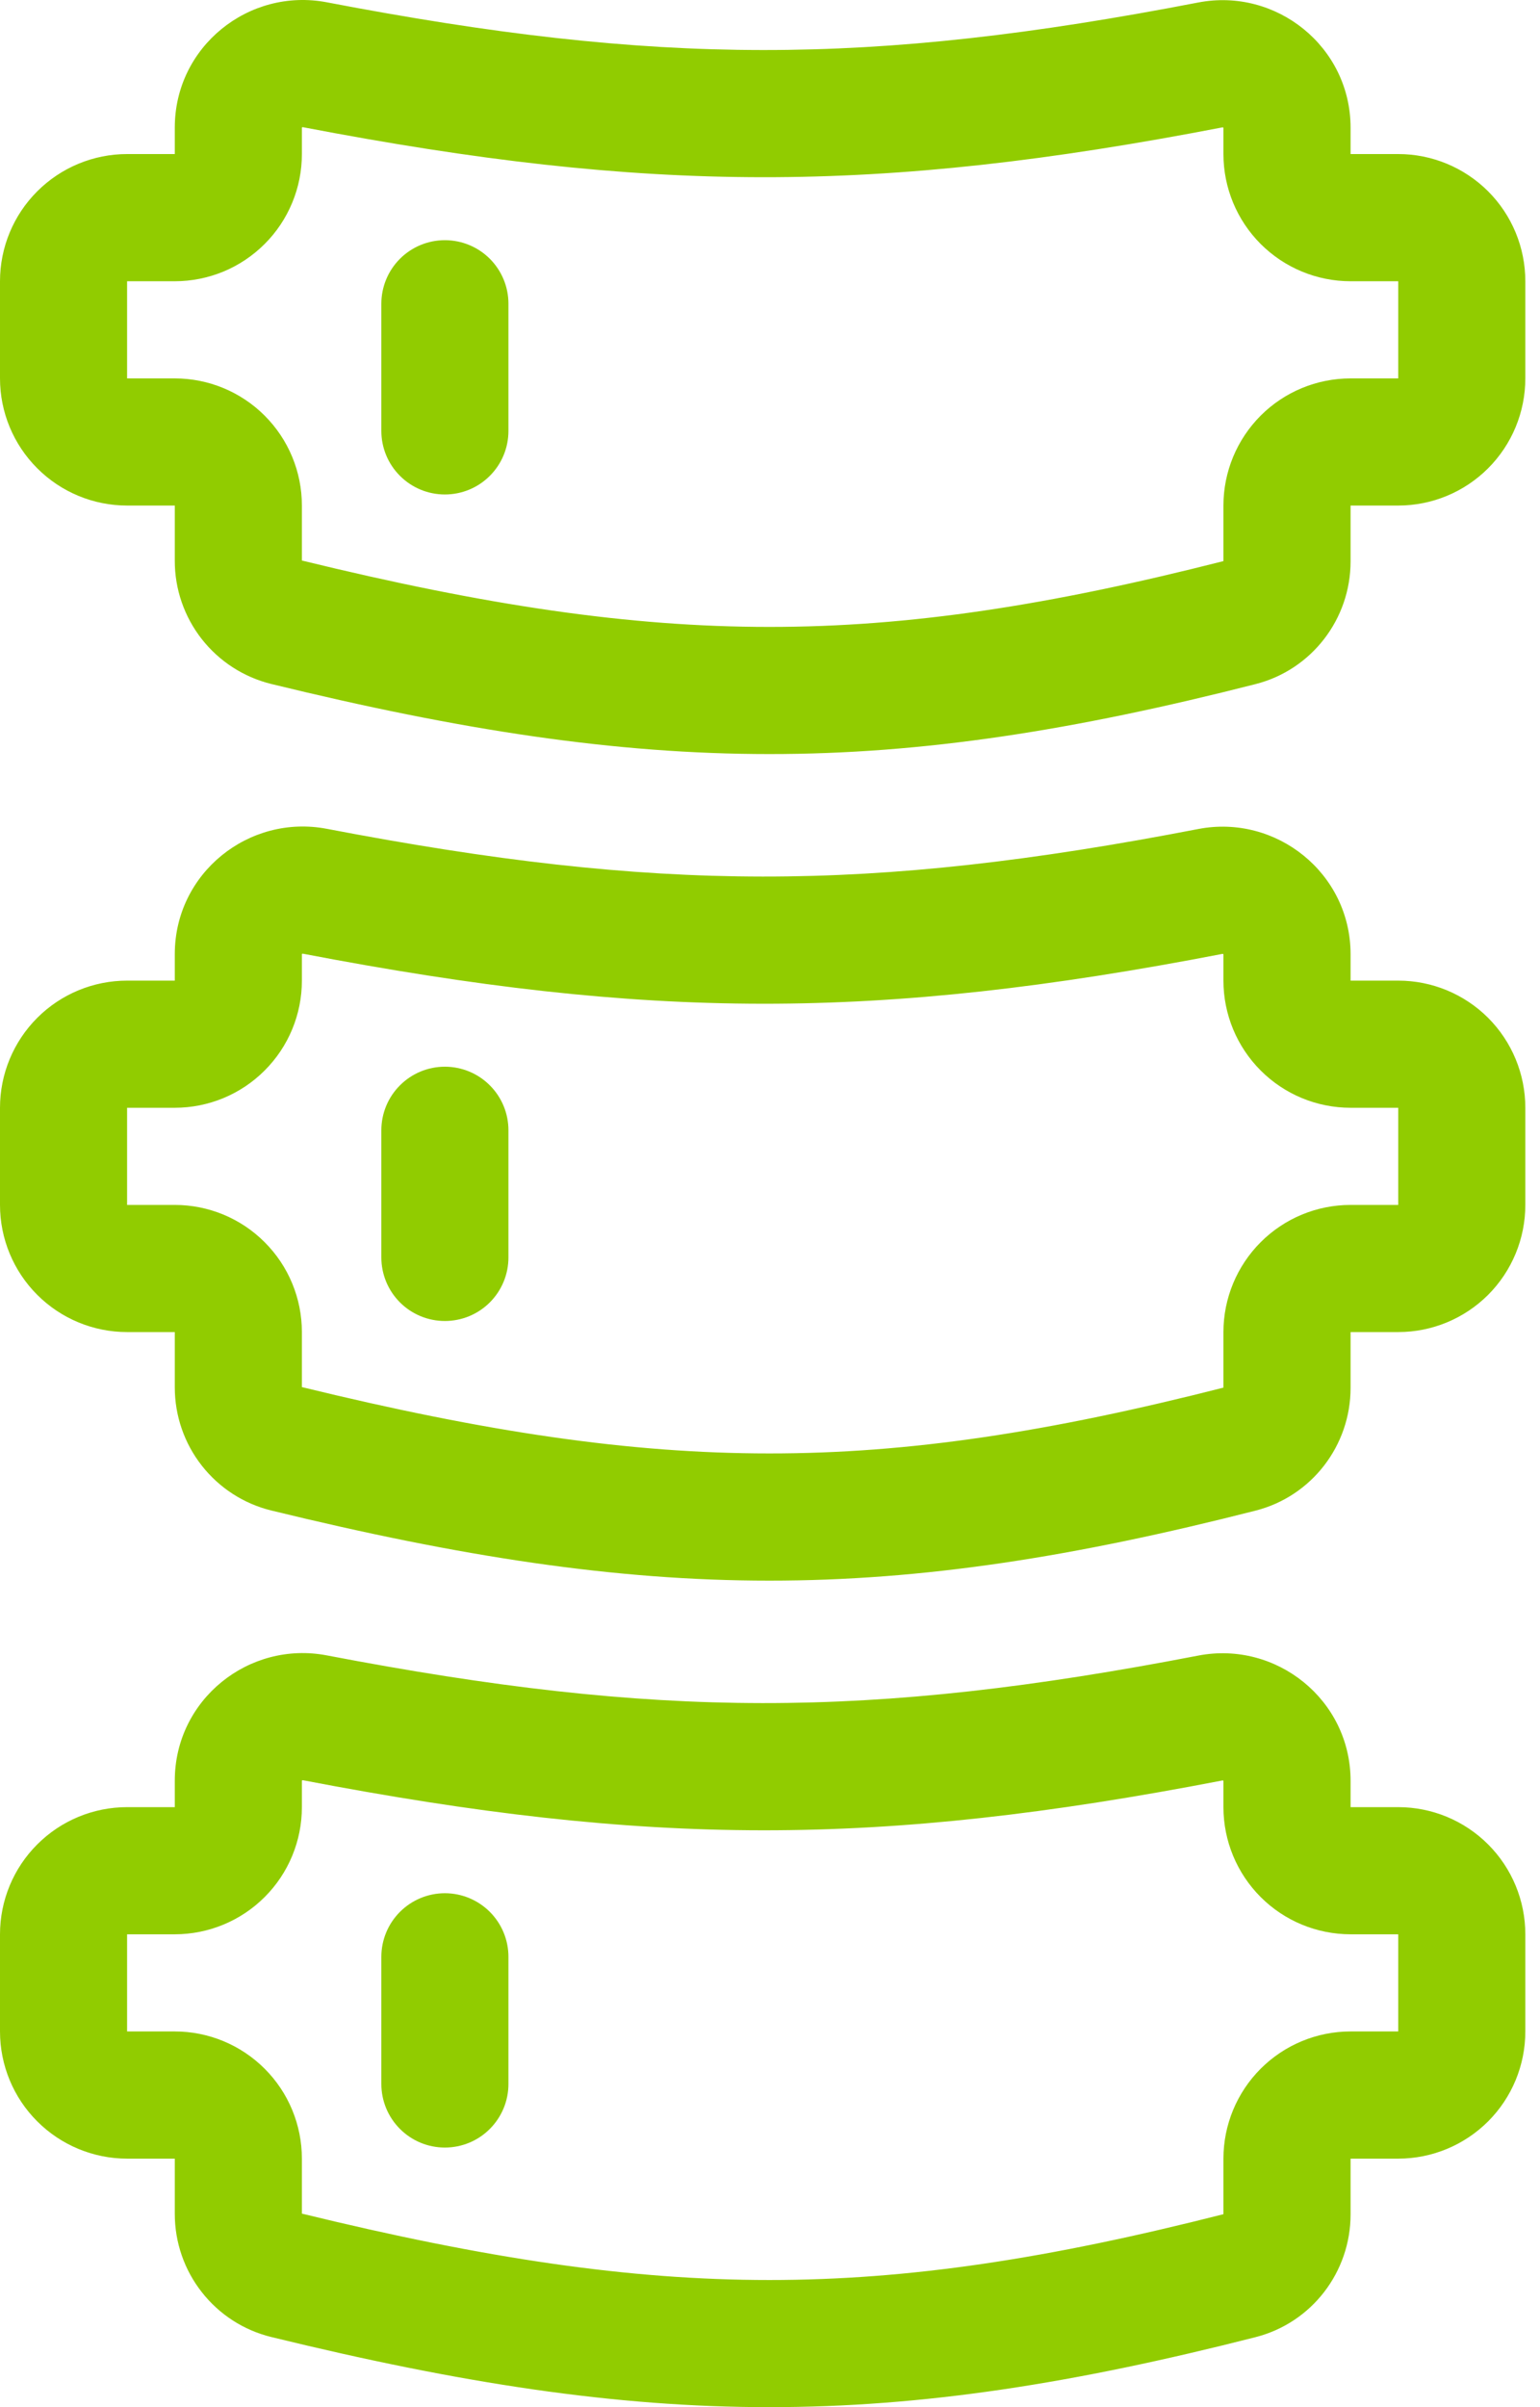 <?xml version="1.0" encoding="UTF-8"?> <svg xmlns="http://www.w3.org/2000/svg" width="32" height="50" viewBox="0 0 32 50" fill="none"> <path fill-rule="evenodd" clip-rule="evenodd" d="M3.632 2.65C3.632 0.967 5.172 -0.262 6.792 0.048C13.657 1.361 18.037 1.377 24.898 0.052C26.518 -0.261 28.064 0.969 28.064 2.654V3.2H29.054C29.755 3.2 30.426 3.479 30.922 3.974C31.417 4.469 31.695 5.141 31.695 5.842V7.86C31.695 8.56 31.417 9.232 30.922 9.727C30.426 10.223 29.755 10.501 29.054 10.501H28.064V11.661C28.064 12.856 27.258 13.914 26.085 14.211C22.316 15.171 19.186 15.665 15.982 15.663C12.781 15.663 9.569 15.167 5.636 14.207C5.064 14.066 4.556 13.738 4.192 13.274C3.829 12.81 3.631 12.238 3.632 11.649V10.501H2.641C1.941 10.501 1.269 10.223 0.774 9.727C0.278 9.232 0 8.56 0 7.86V5.842C0 5.141 0.278 4.469 0.774 3.974C1.269 3.479 1.941 3.2 2.641 3.2H3.632V2.651V2.65ZM6.273 2.65V3.2C6.273 3.547 6.205 3.891 6.072 4.211C5.939 4.532 5.745 4.823 5.499 5.068C5.254 5.313 4.963 5.508 4.643 5.641C4.322 5.773 3.979 5.842 3.632 5.842H2.641V7.86H3.632C4.332 7.86 5.004 8.138 5.499 8.633C5.995 9.129 6.273 9.8 6.273 10.501V11.643C10.084 12.573 13.07 13.022 15.984 13.022C18.893 13.023 21.791 12.578 25.422 11.655V10.501C25.422 9.8 25.701 9.129 26.196 8.633C26.691 8.138 27.363 7.86 28.064 7.86H29.054V5.842H28.064C27.363 5.842 26.691 5.563 26.196 5.068C25.701 4.573 25.422 3.901 25.422 3.2V2.654L25.42 2.651C25.416 2.649 25.413 2.647 25.409 2.646H25.399C18.204 4.035 13.484 4.018 6.295 2.642H6.285C6.282 2.643 6.278 2.645 6.276 2.647L6.273 2.65Z" fill="#91CC00"></path> <path fill-rule="evenodd" clip-rule="evenodd" d="M9.244 4.989C9.595 4.989 9.931 5.128 10.178 5.375C10.426 5.623 10.565 5.959 10.565 6.309V8.951C10.565 9.301 10.426 9.637 10.178 9.884C9.931 10.132 9.595 10.271 9.244 10.271C8.894 10.271 8.558 10.132 8.311 9.884C8.063 9.637 7.924 9.301 7.924 8.951V6.309C7.924 5.959 8.063 5.623 8.311 5.375C8.558 5.128 8.894 4.989 9.244 4.989Z" fill="#91CC00"></path> <path fill-rule="evenodd" clip-rule="evenodd" d="M3.632 19.818C3.632 18.136 5.172 16.906 6.792 17.216C13.657 18.529 18.037 18.545 24.898 17.22C26.518 16.907 28.064 18.137 28.064 19.822V20.369H29.054C29.755 20.369 30.426 20.647 30.922 21.142C31.417 21.638 31.695 22.31 31.695 23.01V25.028C31.695 25.729 31.417 26.4 30.922 26.896C30.426 27.391 29.755 27.669 29.054 27.669H28.064V28.829C28.064 30.024 27.258 31.082 26.085 31.379C22.316 32.339 19.186 32.833 15.982 32.832C12.781 32.832 9.569 32.335 5.636 31.375C5.064 31.235 4.556 30.906 4.193 30.443C3.829 29.979 3.632 29.407 3.632 28.818V27.669H2.641C1.941 27.669 1.269 27.391 0.774 26.896C0.278 26.4 0 25.729 0 25.028V23.01C0 22.31 0.278 21.638 0.774 21.142C1.269 20.647 1.941 20.369 2.641 20.369H3.632V19.818ZM6.273 19.818V20.369C6.273 21.069 5.995 21.741 5.499 22.236C5.004 22.732 4.332 23.01 3.632 23.01H2.641V25.028H3.632C4.332 25.028 5.004 25.306 5.499 25.802C5.995 26.297 6.273 26.969 6.273 27.669V28.812C10.084 29.741 13.07 30.19 15.984 30.19C18.893 30.192 21.791 29.747 25.422 28.823V27.669C25.422 26.969 25.701 26.297 26.196 25.802C26.691 25.306 27.363 25.028 28.064 25.028H29.054V23.01H28.064C27.363 23.01 26.691 22.732 26.196 22.236C25.701 21.741 25.422 21.069 25.422 20.369V19.822L25.42 19.819C25.416 19.817 25.413 19.815 25.409 19.814H25.399C18.204 21.203 13.484 21.186 6.295 19.81H6.285C6.282 19.811 6.278 19.813 6.276 19.815L6.273 19.818Z" fill="#91CC00"></path> <path fill-rule="evenodd" clip-rule="evenodd" d="M9.244 22.157C9.595 22.157 9.931 22.296 10.178 22.544C10.426 22.791 10.565 23.127 10.565 23.478V26.119C10.565 26.469 10.426 26.805 10.178 27.053C9.931 27.3 9.595 27.439 9.244 27.439C8.894 27.439 8.558 27.3 8.311 27.053C8.063 26.805 7.924 26.469 7.924 26.119V23.478C7.924 23.127 8.063 22.791 8.311 22.544C8.558 22.296 8.894 22.157 9.244 22.157Z" fill="#91CC00"></path> <path fill-rule="evenodd" clip-rule="evenodd" d="M3.632 36.986C3.632 35.304 5.172 34.074 6.792 34.385C13.657 35.697 18.037 35.713 24.898 34.389C26.518 34.076 28.064 35.305 28.064 36.99V37.537H29.054C29.755 37.537 30.426 37.815 30.922 38.311C31.417 38.806 31.695 39.478 31.695 40.178V42.196C31.695 42.897 31.417 43.569 30.922 44.064C30.426 44.559 29.755 44.838 29.054 44.838H28.064V45.997C28.064 47.192 27.258 48.25 26.085 48.547C22.316 49.507 19.186 50.001 15.982 50C12.781 50 9.569 49.504 5.636 48.543C5.064 48.403 4.556 48.075 4.193 47.611C3.829 47.148 3.632 46.576 3.632 45.987V44.838H2.641C1.941 44.838 1.269 44.559 0.774 44.064C0.278 43.569 0 42.897 0 42.196V40.178C0 39.478 0.278 38.806 0.774 38.311C1.269 37.815 1.941 37.537 2.641 37.537H3.632V36.986ZM6.273 36.986V37.537C6.273 38.238 5.995 38.91 5.499 39.405C5.004 39.9 4.332 40.178 3.632 40.178H2.641V42.196H3.632C4.332 42.196 5.004 42.475 5.499 42.97C5.995 43.465 6.273 44.137 6.273 44.838V45.98C10.084 46.91 13.07 47.359 15.984 47.359C18.893 47.36 21.791 46.915 25.422 45.992V44.838C25.422 44.137 25.701 43.465 26.196 42.97C26.691 42.475 27.363 42.196 28.064 42.196H29.054V40.178H28.064C27.363 40.178 26.691 39.9 26.196 39.405C25.701 38.91 25.422 38.238 25.422 37.537V36.99L25.42 36.988C25.416 36.985 25.413 36.983 25.409 36.983H25.399C18.204 38.372 13.484 38.355 6.295 36.978H6.285C6.282 36.98 6.278 36.981 6.276 36.984L6.273 36.986Z" fill="#91CC00"></path> <path fill-rule="evenodd" clip-rule="evenodd" d="M9.244 39.325C9.595 39.325 9.931 39.465 10.178 39.712C10.426 39.96 10.565 40.296 10.565 40.646V43.287C10.565 43.638 10.426 43.973 10.178 44.221C9.931 44.469 9.595 44.608 9.244 44.608C8.894 44.608 8.558 44.469 8.311 44.221C8.063 43.973 7.924 43.638 7.924 43.287V40.646C7.924 40.296 8.063 39.96 8.311 39.712C8.558 39.465 8.894 39.325 9.244 39.325Z" fill="#91CC00"></path> </svg> 